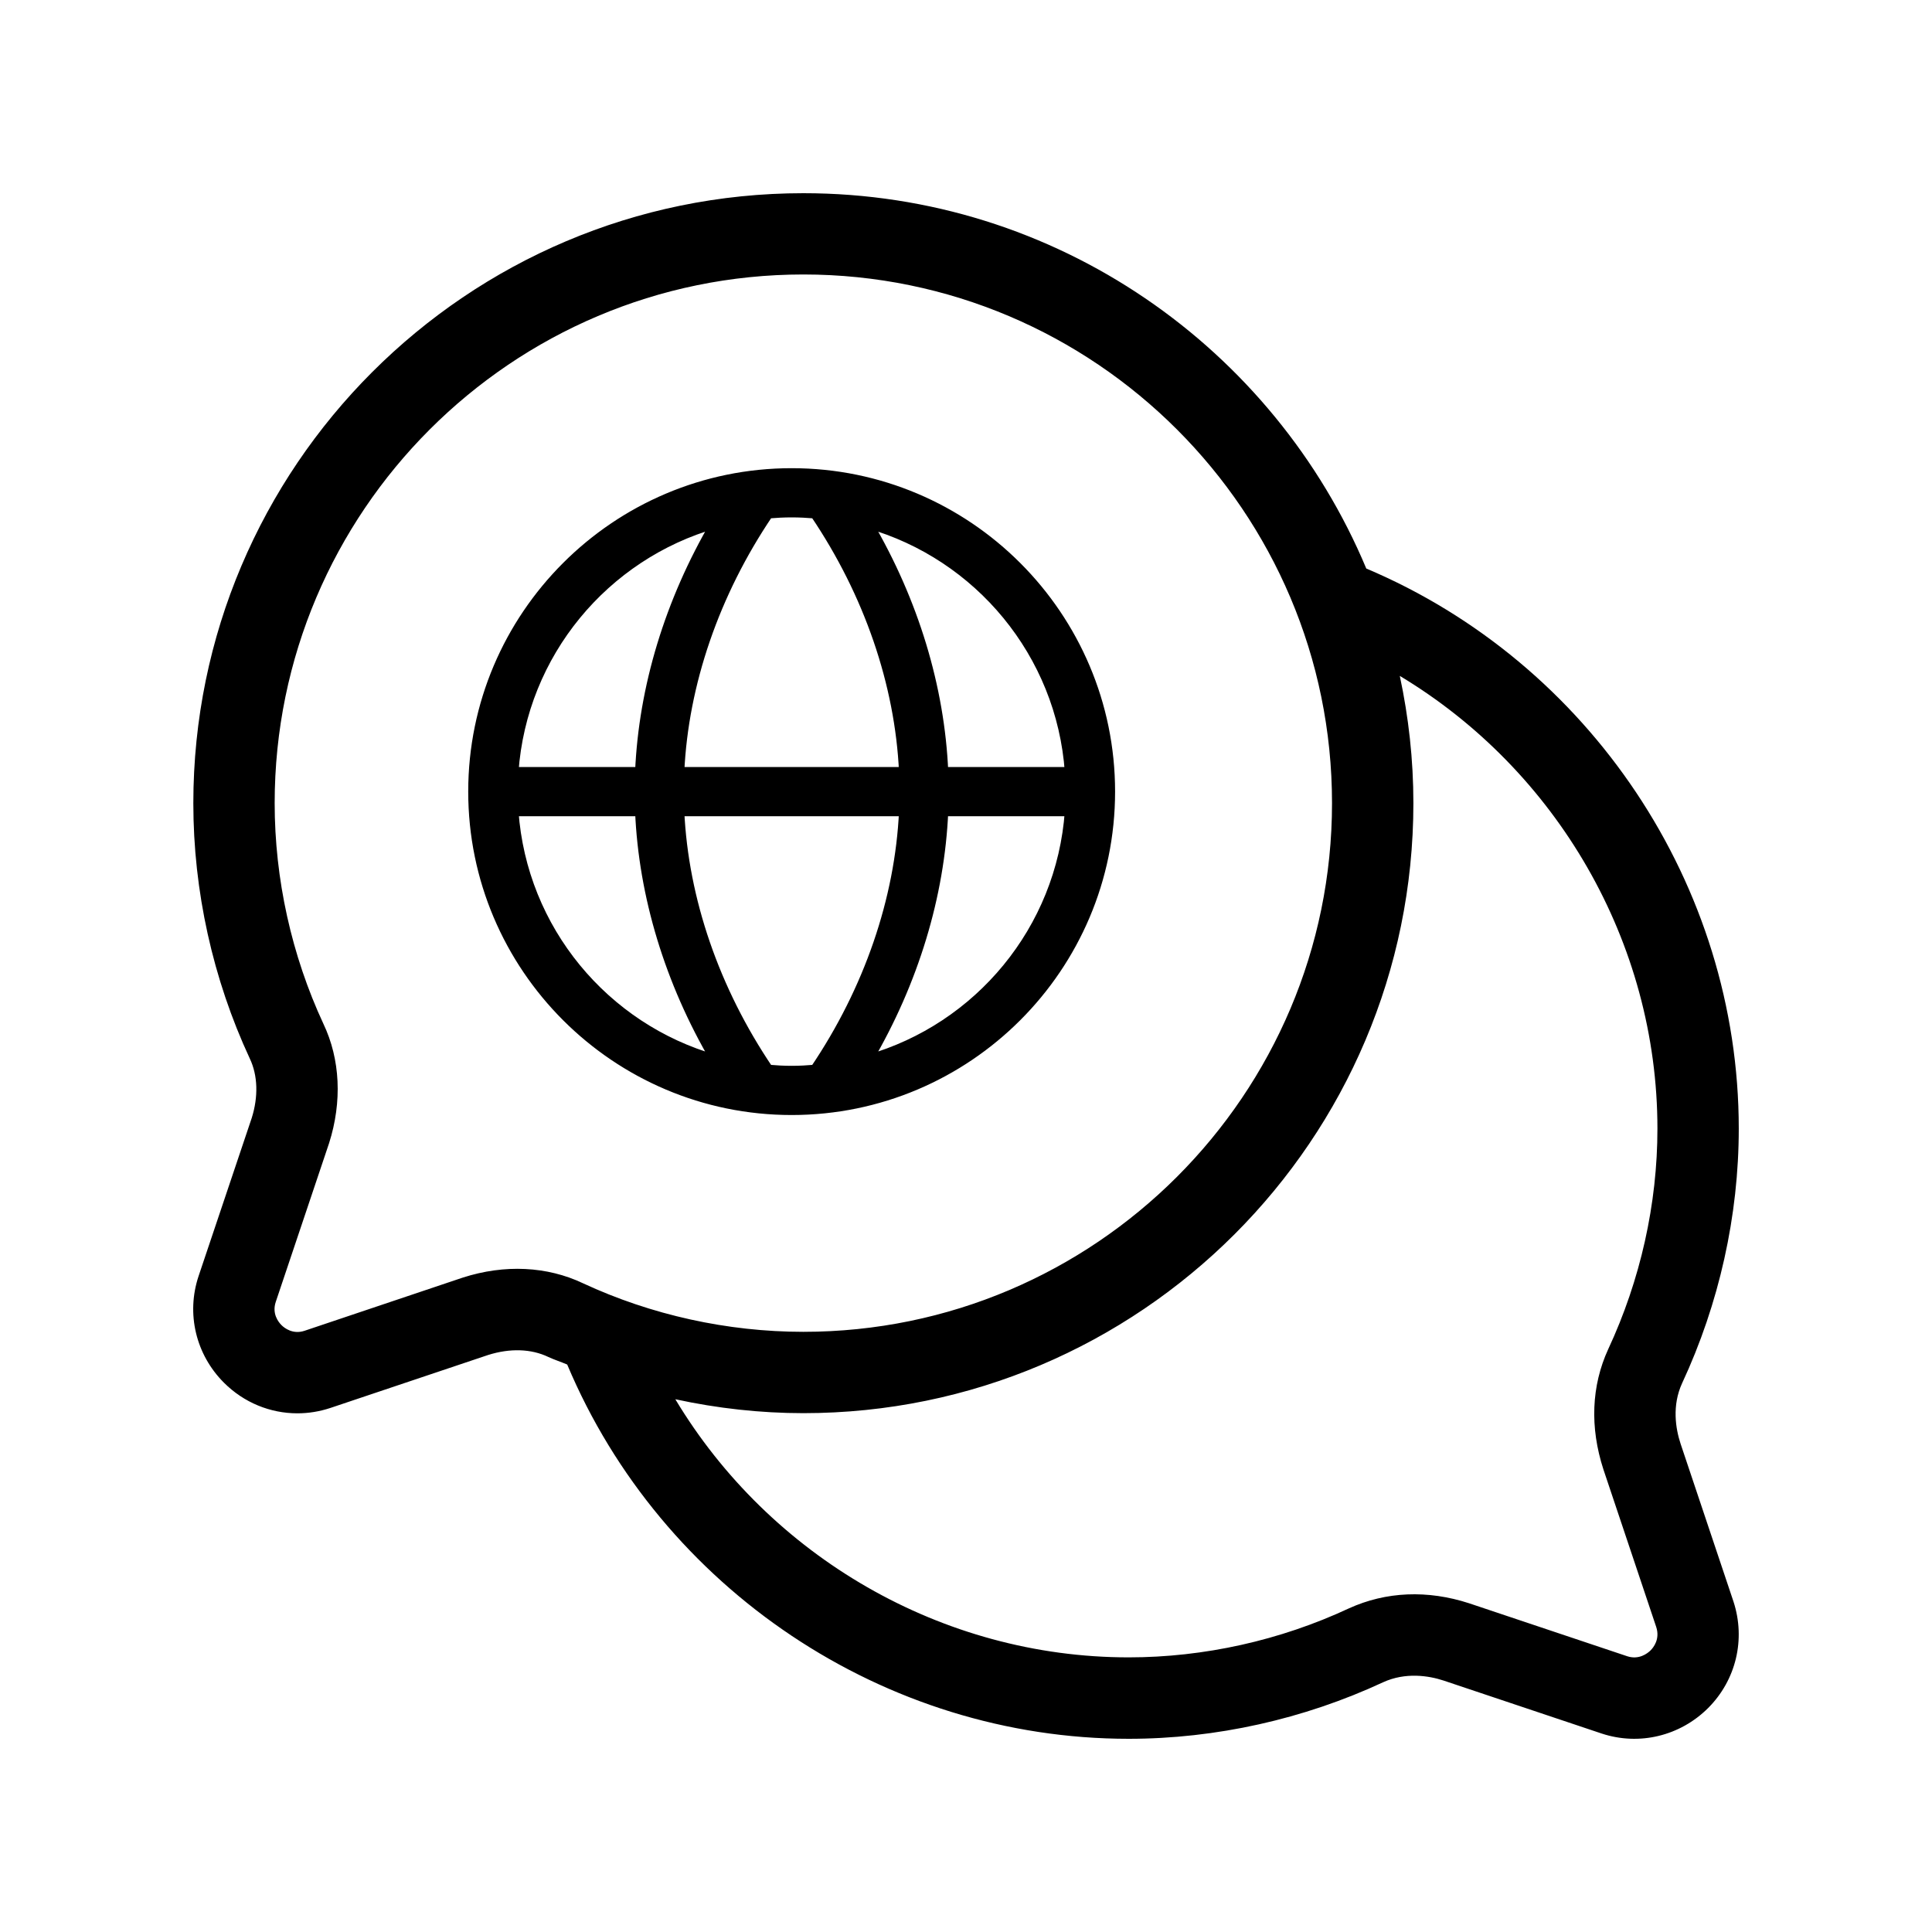 <svg width="60" height="60" viewBox="0 0 60 60" fill="none" xmlns="http://www.w3.org/2000/svg">
<rect width="60" height="60" fill="white"/>
<path d="M24.586 14.69C19.13 14.69 14.691 19.128 14.691 24.584C14.691 30.04 19.13 34.478 24.586 34.478C30.042 34.478 34.48 30.04 34.48 24.584C34.48 19.128 30.042 14.69 24.586 14.69ZM29.299 23.97C29.188 21.352 28.376 18.678 26.956 16.257C30.393 17.237 32.959 20.288 33.219 23.97H29.299ZM24.586 15.918C24.829 15.918 25.069 15.931 25.309 15.951C26.98 18.423 27.944 21.235 28.07 23.97H21.101C21.228 21.235 22.192 18.423 23.863 15.951C24.103 15.931 24.343 15.918 24.586 15.918ZM19.873 23.97H15.952C16.212 20.287 18.778 17.237 22.216 16.257C20.797 18.679 19.984 21.353 19.873 23.97ZM19.873 25.198C19.983 27.816 20.796 30.489 22.216 32.91C18.778 31.931 16.212 28.88 15.952 25.198H19.873ZM24.586 33.25C24.343 33.25 24.103 33.237 23.863 33.216C22.192 30.744 21.228 27.933 21.101 25.198H28.07C27.944 27.933 26.98 30.744 25.309 33.216C25.069 33.237 24.829 33.25 24.586 33.25ZM29.299 25.198H33.219C32.959 28.88 30.393 31.931 26.956 32.91C28.375 30.489 29.187 27.815 29.299 25.198Z" fill="black" stroke="black" stroke-width="0.3"/>
<path d="M52.193 44.84C52.036 44.365 51.922 43.65 52.238 42.96C53.39 40.487 53.999 37.751 53.999 35.05C53.999 27.484 49.363 20.587 42.431 17.656C39.569 10.818 32.811 6 24.949 6C14.503 6 6.004 14.499 6.004 24.945C6.004 27.666 6.608 30.404 7.758 32.875C8.008 33.4 8.025 34.062 7.818 34.719L6.166 39.633C5.779 40.797 6.08 42.066 6.954 42.94C7.575 43.561 8.394 43.892 9.235 43.892C9.579 43.892 9.923 43.837 10.261 43.725L15.157 42.081C15.837 41.866 16.496 41.886 17.029 42.142C17.218 42.23 17.42 42.293 17.615 42.377C20.543 49.342 27.463 54 35.052 54C37.755 54 40.488 53.391 42.954 52.244C43.649 51.926 44.369 52.039 44.831 52.191L49.74 53.836C50.907 54.222 52.175 53.914 53.047 53.045C53.916 52.176 54.219 50.908 53.833 49.733L52.193 44.84ZM14.369 39.678L9.46 41.328C9.099 41.449 8.834 41.247 8.74 41.151C8.647 41.058 8.442 40.8 8.563 40.434L10.22 35.502C10.63 34.214 10.567 32.893 10.044 31.796C9.054 29.666 8.53 27.297 8.53 24.942C8.53 15.891 15.895 8.524 24.949 8.524C34.003 8.524 41.367 15.891 41.367 24.942C41.367 33.994 34.003 41.361 24.949 41.361C22.592 41.361 20.225 40.838 18.105 39.853C16.999 39.327 15.677 39.256 14.369 39.678ZM49.795 45.633L51.435 50.526C51.559 50.903 51.352 51.163 51.258 51.256C51.162 51.35 50.897 51.555 50.535 51.436L45.624 49.791C44.334 49.372 43.045 49.425 41.895 49.948C39.756 50.946 37.389 51.471 35.052 51.471C29.251 51.471 23.901 48.334 20.973 43.455C22.279 43.738 23.615 43.887 24.949 43.887C35.395 43.887 43.894 35.389 43.894 24.942C43.894 23.586 43.745 22.267 43.472 20.991C48.34 23.914 51.473 29.257 51.473 35.05C51.473 37.387 50.945 39.754 49.944 41.901C49.421 43.041 49.371 44.327 49.795 45.633Z" fill="black"/>
</svg>
